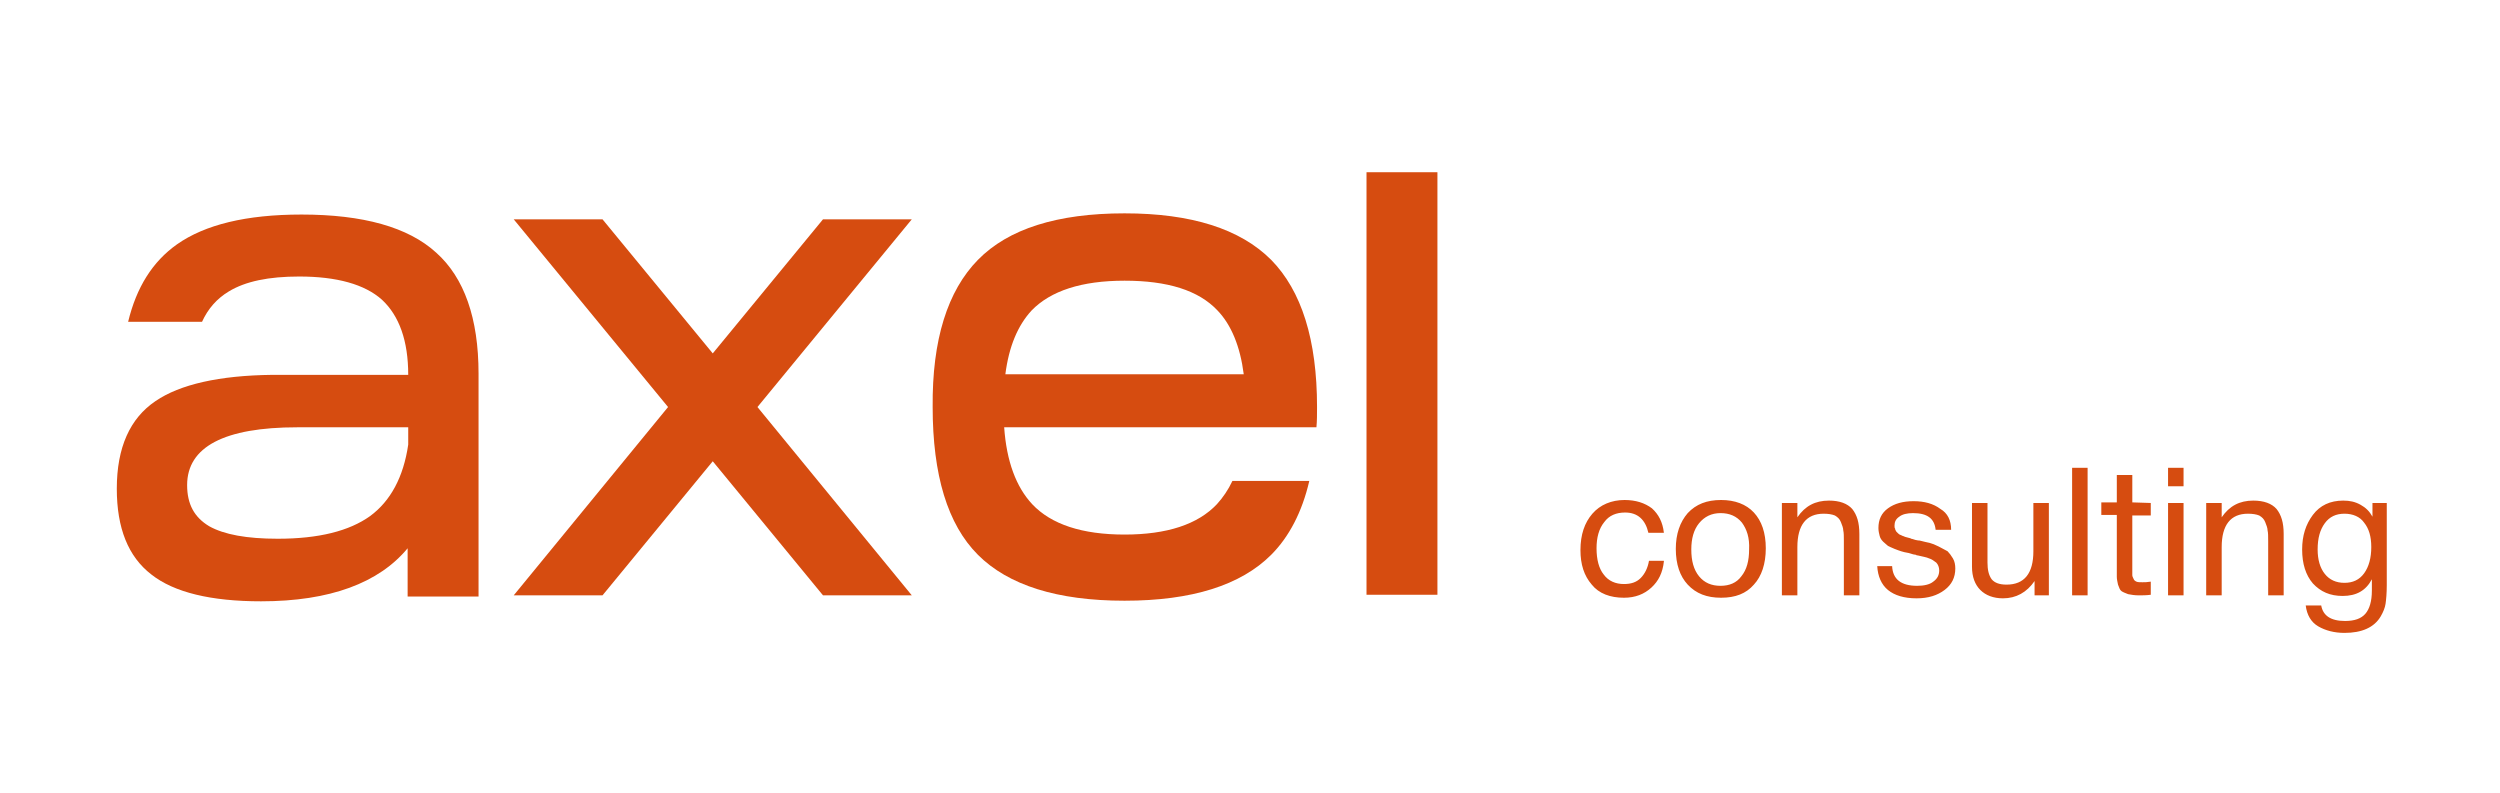 <?xml version="1.0" encoding="UTF-8"?> <svg xmlns="http://www.w3.org/2000/svg" xmlns:xlink="http://www.w3.org/1999/xlink" version="1.1" id="Слой_1" x="0px" y="0px" viewBox="0 0 419.5 133" style="enable-background:new 0 0 419.5 133;" xml:space="preserve"> <style type="text/css"> .st0{fill-rule:evenodd;clip-rule:evenodd;fill:#D64C10;} </style> <path class="st0" d="M164.1,43.6c5.1-5.2,13.3-7.8,24.6-7.8c11.2,0,19.4,2.6,24.6,7.8c5.1,5.2,7.7,13.4,7.7,24.7 c0,1.2,0,2.3-0.1,3.4H209h-36.2h-4.3c0.4,5.7,2,10,4.7,12.9c3.2,3.4,8.4,5.1,15.5,5.1s12.3-1.7,15.5-5.1c1-1.1,1.9-2.4,2.6-3.9h12.9 c-1.2,5.2-3.4,9.4-6.4,12.4c-5.1,5.1-13.3,7.7-24.6,7.7s-19.5-2.6-24.6-7.7s-7.6-13.4-7.6-24.8C156.4,57,159,48.8,164.1,43.6 L164.1,43.6L164.1,43.6z M208.7,62.8c-0.6-4.7-2.1-8.3-4.4-10.7c-3.2-3.4-8.4-5-15.6-5c-7.2,0-12.4,1.7-15.6,5 c-2.3,2.5-3.8,6-4.4,10.7H208.7z"></path> <path class="st0" d="M43.8,100.9c-8.4,0-14.6-1.5-18.4-4.5c-3.9-3-5.8-7.8-5.8-14.4c0-6.9,2.2-11.8,6.5-14.7 c4.1-2.8,10.7-4.3,19.6-4.4h1.9l0,0h20.9c0-5.7-1.5-9.9-4.4-12.6c-2.9-2.6-7.6-3.9-13.9-3.9c-5.1,0-9,0.8-11.8,2.5 c-2,1.2-3.5,2.9-4.5,5.1H21.5c1.4-5.8,4.1-10.1,8.2-13c4.7-3.3,11.6-5,20.9-5c10.3,0,17.9,2.1,22.6,6.4c4.7,4.2,7.1,11,7.1,20.3 v37.4H68.4V92C63.6,97.8,55.4,100.9,43.8,100.9L43.8,100.9L43.8,100.9z M31.4,81.4c0,3.2,1.2,5.4,3.7,6.9c2.5,1.4,6.3,2.1,11.5,2.1 c6.9,0,12-1.3,15.5-3.8c3.4-2.5,5.6-6.5,6.4-12v-2.9H49.9C37.6,71.7,31.4,75,31.4,81.4L31.4,81.4z"></path> <rect x="229.3" y="28.9" class="st0" width="11.9" height="70.9"></rect> <polygon class="st0" points="138.1,99.9 153,99.9 127.1,68.3 153,36.8 138.1,36.8 119.6,59.3 101.1,36.8 86.2,36.8 112.1,68.3 86.2,99.9 101.1,99.9 119.6,77.4 "></polygon> <path class="st0" d="M279.2,94.2c-0.2,1.9-0.9,3.3-2.1,4.4s-2.7,1.7-4.6,1.7c-2.3,0-4.2-0.7-5.4-2.2c-1.3-1.5-1.9-3.4-1.9-5.8 c0-2.6,0.7-4.6,2-6.1s3.2-2.3,5.4-2.3c1.9,0,3.4,0.5,4.6,1.4c1.1,1,1.8,2.3,2,4.1h-2.6c-0.5-2.2-1.8-3.4-3.9-3.4 c-1.5,0-2.7,0.5-3.5,1.6c-0.9,1.1-1.3,2.6-1.3,4.4c0,1.9,0.4,3.4,1.2,4.4c0.8,1.1,2,1.6,3.4,1.6c1.2,0,2.1-0.3,2.8-1 c0.7-0.7,1.2-1.7,1.4-2.9h2.5V94.2z M283.2,86.1c1.4-1.5,3.2-2.2,5.6-2.2c2.3,0,4.2,0.7,5.5,2.1s2,3.4,2,6s-0.7,4.7-2,6.1 c-1.3,1.5-3.1,2.2-5.5,2.2s-4.2-0.7-5.6-2.2c-1.3-1.4-2-3.4-2-6C281.2,89.6,281.9,87.6,283.2,86.1L283.2,86.1z M292.3,87.7 c-0.9-1.1-2.1-1.6-3.6-1.6s-2.7,0.6-3.6,1.7s-1.3,2.6-1.3,4.4c0,1.9,0.4,3.4,1.3,4.5s2.1,1.6,3.6,1.6s2.7-0.5,3.5-1.6 c0.9-1.1,1.3-2.6,1.3-4.5C293.6,90.2,293.1,88.8,292.3,87.7L292.3,87.7z M301.6,84.4v2.4c1.3-1.9,3-2.8,5.3-2.8 c1.8,0,3.1,0.5,3.9,1.4c0.8,1,1.2,2.3,1.2,4.2v10.3h-2.6v-9.1c0-0.8,0-1.4-0.1-1.8c0-0.4-0.2-0.9-0.4-1.4c-0.2-0.5-0.5-0.8-1-1.1 c-0.5-0.2-1.1-0.3-1.9-0.3c-2.9,0-4.4,1.9-4.4,5.6v8.1H299V84.4H301.6L301.6,84.4z M327.4,88.9h-2.6c-0.2-1.9-1.4-2.8-3.8-2.8 c-1,0-1.8,0.2-2.3,0.6c-0.6,0.4-0.8,0.9-0.8,1.5c0,0.2,0,0.4,0.1,0.5c0,0.2,0.1,0.3,0.2,0.5c0.1,0.1,0.2,0.2,0.3,0.3 c0.1,0.1,0.2,0.2,0.5,0.3c0.2,0.1,0.4,0.2,0.5,0.2c0.1,0.1,0.3,0.1,0.6,0.2c0.3,0.1,0.5,0.1,0.6,0.2c0.1,0,0.4,0.1,0.7,0.2 c0.4,0.1,0.6,0.1,0.7,0.1c0.7,0.2,1.3,0.3,1.7,0.4c0.4,0.1,0.9,0.3,1.5,0.6c0.6,0.3,1.1,0.6,1.5,0.8c0.3,0.3,0.6,0.7,0.9,1.2 s0.4,1.1,0.4,1.7c0,1.5-0.6,2.7-1.8,3.6c-1.2,0.9-2.7,1.4-4.7,1.4c-2.1,0-3.7-0.5-4.8-1.4c-1.1-0.9-1.7-2.3-1.8-4h2.5 c0.1,2.2,1.5,3.3,4.2,3.3c1.1,0,2.1-0.2,2.7-0.7c0.7-0.5,1-1.1,1-1.9c0-0.5-0.2-1-0.5-1.3c-0.4-0.3-0.8-0.6-1.2-0.7 c-0.4-0.2-1.1-0.3-1.9-0.5c-0.1,0-0.2,0-0.3-0.1c-0.2,0-0.6-0.1-1.2-0.3c-0.6-0.1-1-0.2-1.3-0.3c-0.3-0.1-0.6-0.2-1.1-0.4 c-0.5-0.2-0.9-0.4-1.1-0.5c-0.2-0.2-0.5-0.4-0.8-0.7c-0.3-0.3-0.5-0.6-0.6-1s-0.2-0.8-0.2-1.3c0-1.4,0.5-2.5,1.6-3.3 s2.5-1.2,4.3-1.2s3.3,0.4,4.5,1.3C326.8,86.1,327.4,87.3,327.4,88.9L327.4,88.9z M343.8,84.4v15.5h-2.4v-2.4 c-1.3,1.9-3.1,2.9-5.3,2.9c-1.6,0-2.9-0.5-3.8-1.4s-1.4-2.2-1.4-3.9V84.4h2.6v10c0,1.2,0.2,2.1,0.7,2.8c0.5,0.6,1.3,0.9,2.5,0.9 c3,0,4.5-1.9,4.5-5.6v-8.1L343.8,84.4L343.8,84.4z M350.3,78.5v21.4h-2.6V78.5H350.3L350.3,78.5z M360.9,84.4v2.1h-3.1v9 c0,0.5,0,0.8,0,1s0.1,0.4,0.2,0.6c0.1,0.3,0.3,0.4,0.5,0.5s0.6,0.1,1,0.1s0.8,0,1.4-0.1v2.2c-0.7,0.1-1.4,0.1-2,0.1 c-0.7,0-1.3-0.1-1.8-0.2c-0.5-0.2-0.8-0.3-1.1-0.5c-0.3-0.2-0.4-0.6-0.6-1.1c-0.1-0.5-0.2-0.9-0.2-1.3c0-0.3,0-0.9,0-1.8 c0-0.1,0-0.1,0-0.1v-0.1c0-0.1,0-0.1,0-0.2v-8.2h-2.6v-2.1h2.6v-4.6h2.6v4.6L360.9,84.4L360.9,84.4z M366.4,78.5v3.1h-2.6v-3.1 H366.4L366.4,78.5z M366.4,84.4v15.5h-2.6V84.4H366.4L366.4,84.4z M372.8,84.4v2.4c1.3-1.9,3-2.8,5.3-2.8c1.8,0,3.1,0.5,3.9,1.4 c0.8,1,1.2,2.3,1.2,4.2v10.3h-2.6v-9.1c0-0.8,0-1.4-0.1-1.8c0-0.4-0.2-0.9-0.4-1.4c-0.2-0.5-0.5-0.8-1-1.1c-0.5-0.2-1.1-0.3-1.9-0.3 c-2.9,0-4.4,1.9-4.4,5.6v8.1h-2.6V84.4H372.8L372.8,84.4z M400.5,84.4v13.8c0,1.3-0.1,2.4-0.2,3.1s-0.4,1.4-0.8,2.1 c-1.1,1.9-3.2,2.8-6.1,2.8c-1.7,0-3.2-0.4-4.4-1.1c-1.2-0.7-1.9-1.9-2.1-3.5h2.6c0.3,1.7,1.6,2.6,4,2.6c1.6,0,2.7-0.4,3.4-1.2 c0.7-0.8,1.1-2.1,1.1-3.9v-1.9c-1,1.9-2.6,2.8-4.9,2.8c-2.1,0-3.7-0.7-5-2.1c-1.2-1.4-1.8-3.3-1.8-5.7c0-2.3,0.6-4.2,1.8-5.8 c1.2-1.6,2.9-2.4,5.1-2.4c1.1,0,2,0.2,2.9,0.7s1.5,1.1,2,2v-2.3H400.5L400.5,84.4z M393.4,86.2c-1.4,0-2.5,0.5-3.3,1.6 s-1.2,2.5-1.2,4.4c0,1.7,0.4,3.1,1.2,4.1c0.8,1,1.9,1.5,3.3,1.5s2.5-0.5,3.3-1.6s1.2-2.6,1.2-4.4s-0.4-3.1-1.2-4.1 C396,86.7,394.8,86.2,393.4,86.2z"></path> </svg> 